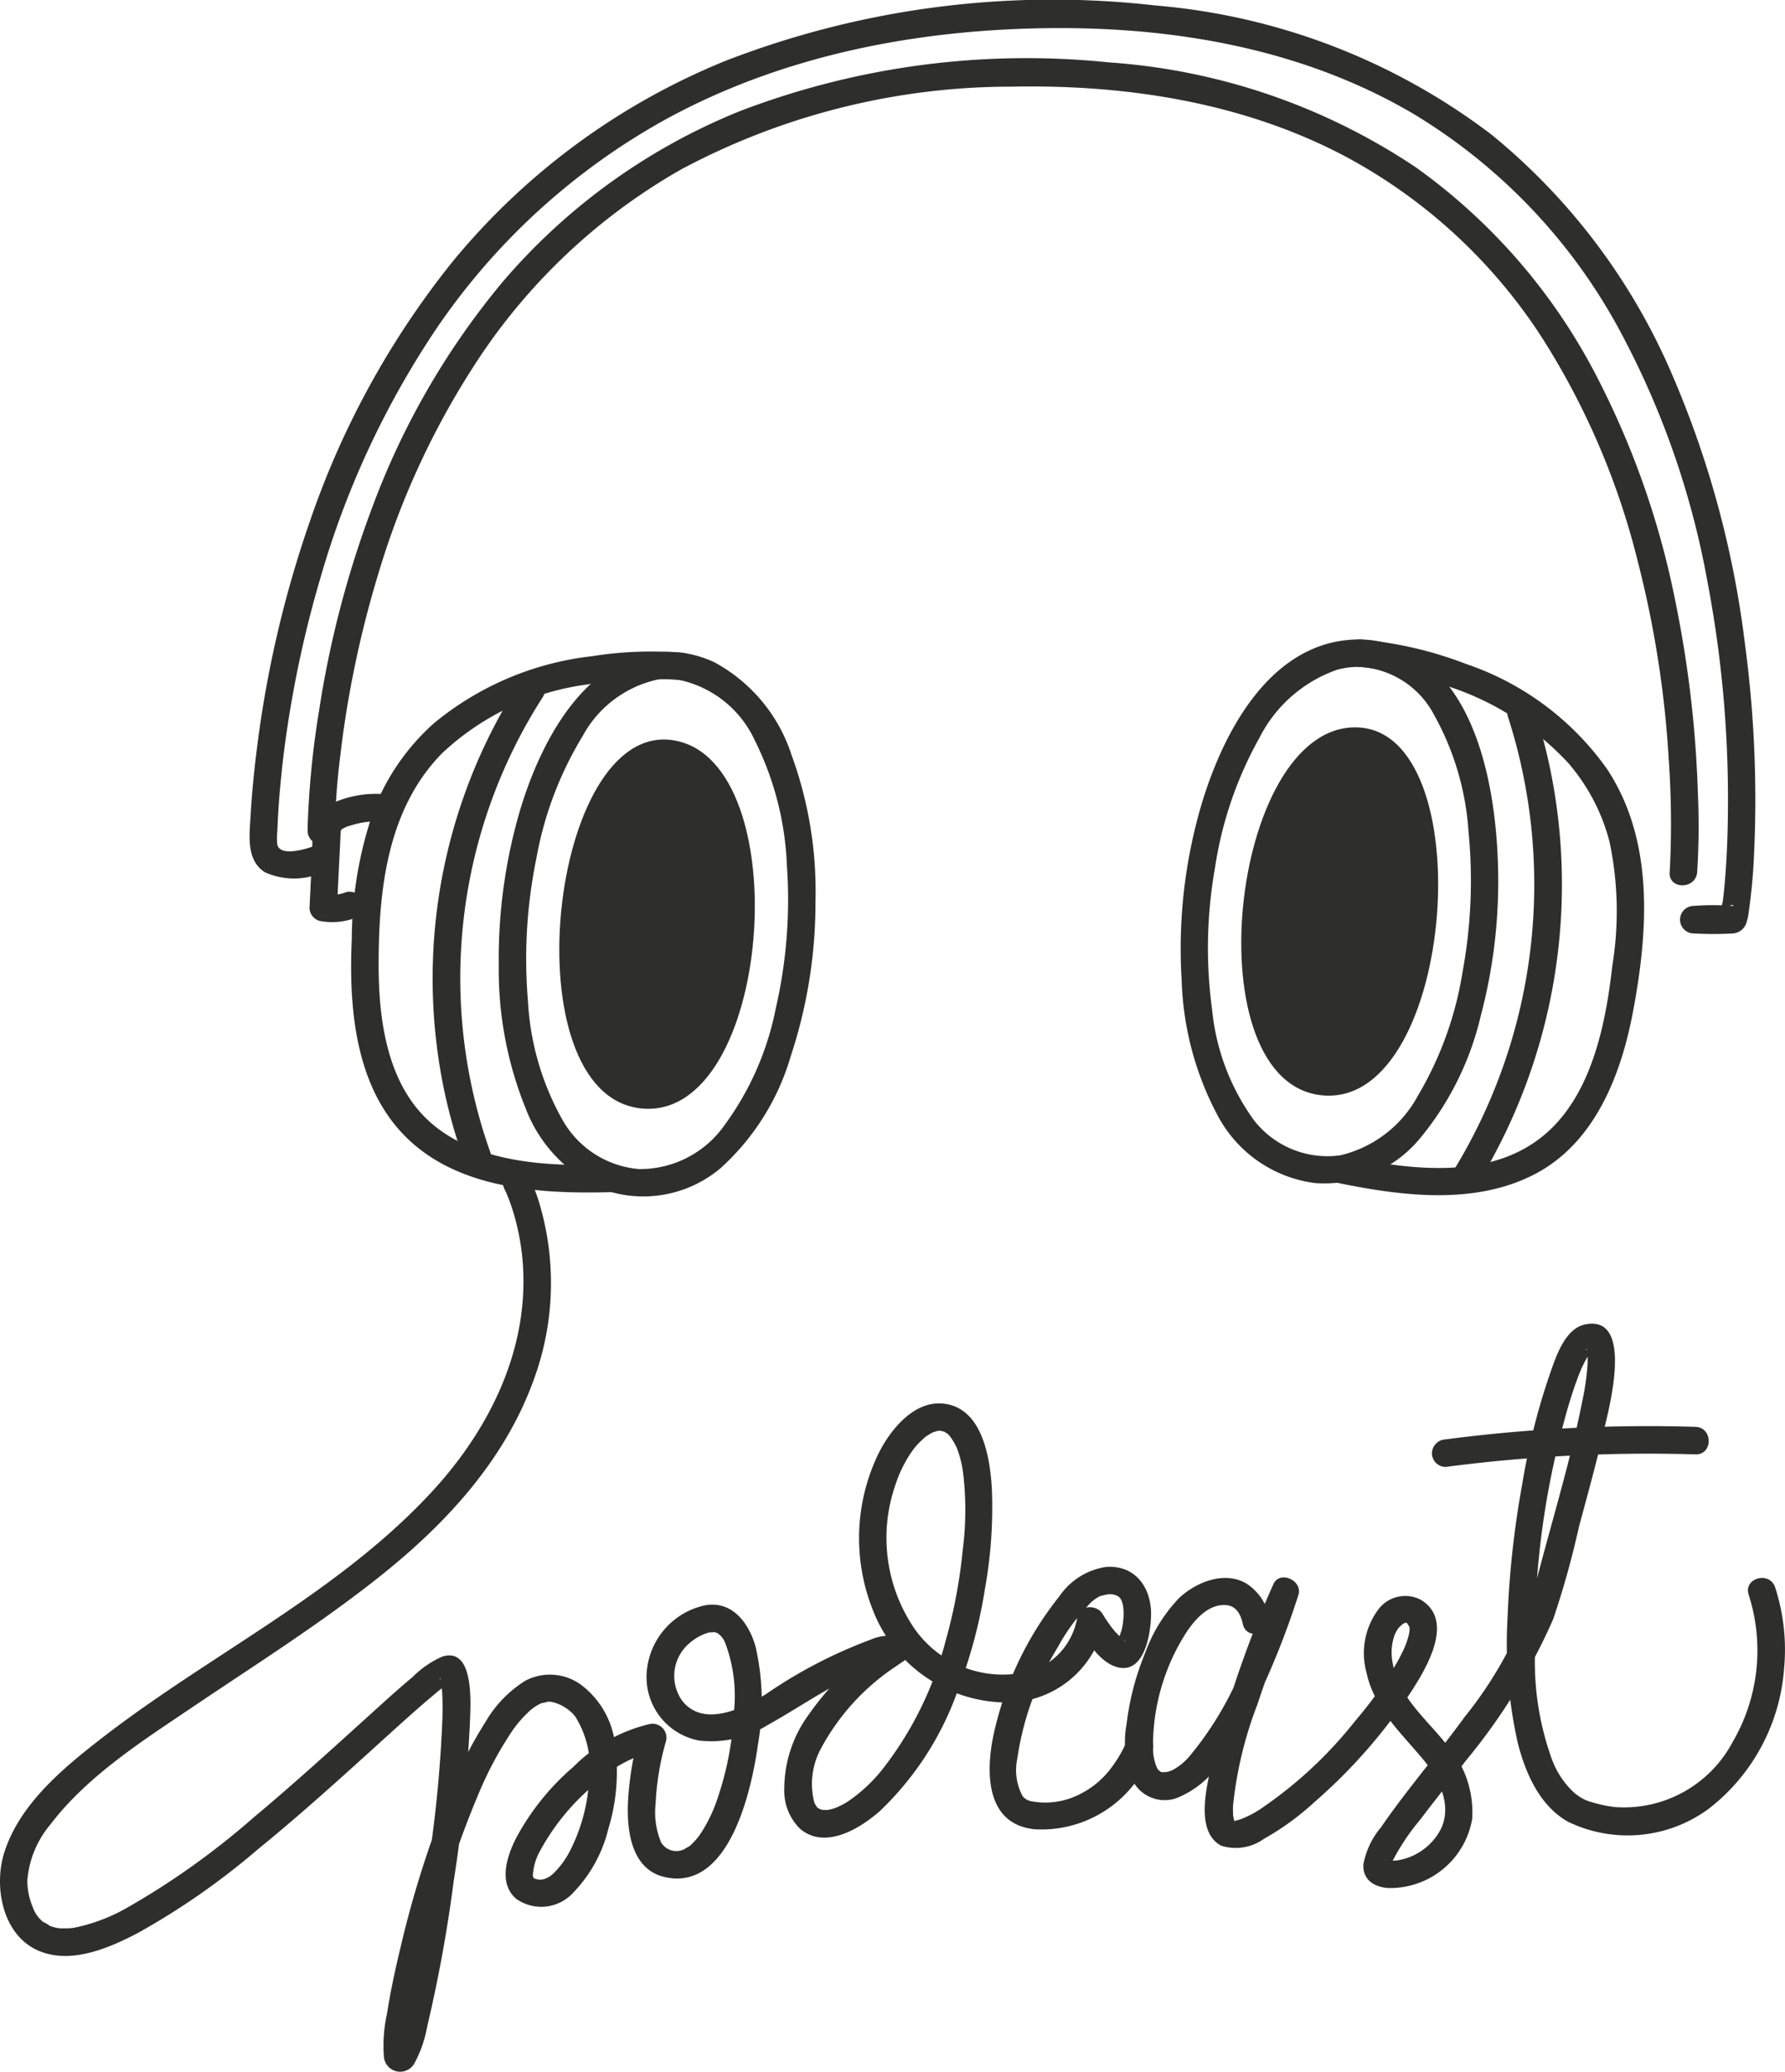 <?xml version="1.0" encoding="UTF-8"?> <svg xmlns="http://www.w3.org/2000/svg" id="icone_podcast" data-name="icone podcast" width="103.734" height="120.356" viewBox="0 0 103.734 120.356"><g id="Groupe_55" data-name="Groupe 55" transform="translate(28.981 37.874)"><path id="Tracé_58" data-name="Tracé 58" d="M3228.8,2946.806c-5.385-.808-8.37,4.876-9.647,9.222a30.614,30.614,0,0,0-1.207,8.922,21.4,21.4,0,0,0,1.551,8.268,8.318,8.318,0,0,0,4.741,4.817,6.961,6.961,0,0,0,6.595-1.314,14.074,14.074,0,0,0,4.092-6.544,28.365,28.365,0,0,0,1.426-8.936,23.061,23.061,0,0,0-1.389-8.52,9.414,9.414,0,0,0-4.521-5.409,6.624,6.624,0,0,0-1.641-.507c-1-.167-1.437,1.371-.424,1.539a6.274,6.274,0,0,1,4.455,3.537,17.825,17.825,0,0,1,1.859,7.253,28.211,28.211,0,0,1-.65,8.319,16.984,16.984,0,0,1-2.969,6.76,6,6,0,0,1-4.98,2.559,5.647,5.647,0,0,1-4.5-2.961,15.771,15.771,0,0,1-1.95-6.812,29.051,29.051,0,0,1,.489-8.272,20.638,20.638,0,0,1,2.692-7.113,6.541,6.541,0,0,1,4.375-3.284c-.11.015.145-.012.2-.015.111-.006.223-.011.334-.011.194,0,.578.03.647.04C3229.378,2948.5,3229.811,2946.958,3228.8,2946.806Z" transform="translate(-3217.941 -2946.729)" fill="#2e2e2d"></path></g><path id="Tracé_59" data-name="Tracé 59" d="M3242.07,2972.016c-7.262-1.21-9.555,20.574-1.911,21.381S3249.332,2973.226,3242.07,2972.016Z" transform="translate(-3202.912 -2929.005)" fill="#2e2e2d"></path><g id="Groupe_56" data-name="Groupe 56" transform="translate(20.406 37.842)"><path id="Tracé_60" data-name="Tracé 60" d="M3194.626,2946.652a21.913,21.913,0,0,0-5.214.2,17.49,17.49,0,0,0-9.209,3.908,13.071,13.071,0,0,0-3.443,4.934,22.847,22.847,0,0,0-1.315,7.562c-.18,3.942.165,8.543,3.116,11.5,3.093,3.1,7.965,3.346,12.076,3.228,1.025-.029,1.029-1.625,0-1.6-3.4.1-7.457.036-10.28-2.162s-3.354-6.1-3.353-9.453c0-4.347.5-9.048,3.7-12.291a15.246,15.246,0,0,1,8.452-3.987,20.983,20.983,0,0,1,5.47-.245c1.021.1,1.013-1.492,0-1.6Z" transform="translate(-3175.406 -2946.572)" fill="#2e2e2d"></path></g><g id="Groupe_57" data-name="Groupe 57" transform="translate(68.61 37.153)"><path id="Tracé_61" data-name="Tracé 61" d="M3424.984,2944.747a5.207,5.207,0,0,1,4.258,2.783,16.085,16.085,0,0,1,2,6.772,29.231,29.231,0,0,1-.351,8.193,20.34,20.34,0,0,1-2.6,7.177,6.931,6.931,0,0,1-4.5,3.444,5.409,5.409,0,0,1-5.013-2.033,13.118,13.118,0,0,1-2.437-6.429,26.7,26.7,0,0,1,.171-8.259,22.122,22.122,0,0,1,2.584-7.539,8.01,8.01,0,0,1,4.509-3.948,4.563,4.563,0,0,1,1.38-.161.8.8,0,0,0,0-1.6c-5.546-.062-8.416,6.133-9.563,10.692a29.6,29.6,0,0,0-.849,9.119,17.837,17.837,0,0,0,2.134,7.924,7.469,7.469,0,0,0,5.641,3.849,7.217,7.217,0,0,0,6.046-2.564,17.332,17.332,0,0,0,3.556-7.137,30.578,30.578,0,0,0,1-8.935c-.15-4.447-1.308-11.211-6.335-12.7a6.383,6.383,0,0,0-1.633-.245A.8.8,0,0,0,3424.984,2944.747Z" transform="translate(-3414.511 -2943.151)" fill="#2e2e2d"></path></g><path id="Tracé_62" data-name="Tracé 62" d="M3438.649,2968.466c7.362.076,5.817,21.926-1.85,21.386S3431.288,2968.39,3438.649,2968.466Z" transform="translate(-3359.855 -2926.21)" fill="#2e2e2d"></path><g id="Groupe_58" data-name="Groupe 58" transform="translate(77.033 37.15)"><path id="Tracé_63" data-name="Tracé 63" d="M3458.345,2944.739c.118.009.236.022.354.035s.447.059.217.026q.287.041.573.087a24.677,24.677,0,0,1,3.233.765,16.514,16.514,0,0,1,7.661,4.645,11.325,11.325,0,0,1,2.422,4.622,19.587,19.587,0,0,1,.161,7.151c-.4,3.539-1.267,7.909-4.344,10.156-3.206,2.34-7.71,1.667-11.328.918-1-.208-1.431,1.33-.424,1.539,3.738.774,8.035,1.36,11.57-.473s5.047-5.818,5.737-9.512c.871-4.67,1.218-9.85-1.5-14a16.523,16.523,0,0,0-8.229-6.14,22.323,22.323,0,0,0-6.1-1.414c-1.025-.075-1.02,1.521,0,1.6Z" transform="translate(-3456.296 -2943.14)" fill="#2e2e2d"></path></g><g id="Groupe_59" data-name="Groupe 59" transform="translate(17.984 46.124)"><path id="Tracé_64" data-name="Tracé 64" d="M3165.512,2993.361a2.206,2.206,0,0,1-1.106.131l.586.77.2-4.026c.007-.141.005-.286.023-.426,0-.018.061-.138.008-.072a1.82,1.82,0,0,1,.606-.265,4.829,4.829,0,0,1,1.763-.217.8.8,0,1,0,0-1.6,6.134,6.134,0,0,0-2.288.308c-.8.274-1.529.677-1.657,1.594-.106.761-.094,1.551-.132,2.318l-.116,2.382a.8.8,0,0,0,.586.769,3.83,3.83,0,0,0,1.955-.131.819.819,0,0,0,.558-.981.806.806,0,0,0-.982-.557Z" transform="translate(-3163.395 -2987.651)" fill="#2e2e2d"></path></g><g id="Groupe_60" data-name="Groupe 60" transform="translate(14.506)"><path id="Tracé_65" data-name="Tracé 65" d="M3150.087,2807.946c-.565.218-2.194.749-2.34-.041a3.968,3.968,0,0,1,.01-.814c.038-1.07.12-2.138.229-3.2q.055-.549.122-1.1c.024-.2.05-.4.076-.605.008-.062.039-.292.015-.117q.026-.186.052-.371.194-1.377.448-2.745a64.053,64.053,0,0,1,1.548-6.48,51.471,51.471,0,0,1,6.646-14.363,38.83,38.83,0,0,1,13.371-12.28c6.863-3.771,14.719-5.268,22.494-5.333,7.272-.061,14.666,1.243,21,4.97a32.918,32.918,0,0,1,11.824,12.259,49.1,49.1,0,0,1,5.288,14.966,67.258,67.258,0,0,1,1.185,12.958c-.005,1.451-.053,2.9-.173,4.349q-.032.386-.073.771-.016.157-.035.314c-.014.115-.056.406-.013.111a6.9,6.9,0,0,0-.136.757c0,.14-.023-.012.052-.1-.005.007-.008.017-.013.024a.92.92,0,0,1,.276-.276c.511-.308.506-.071.3-.107a13.431,13.431,0,0,0-2.169,0,.8.8,0,0,0,0,1.6,20.679,20.679,0,0,0,2.262,0,.889.889,0,0,0,.8-.635,3.421,3.421,0,0,0,.135-.653,33.33,33.33,0,0,0,.307-3.405,67.931,67.931,0,0,0-.532-12.122,56.808,56.808,0,0,0-4.228-15.641,36.525,36.525,0,0,0-10.474-13.93,37.386,37.386,0,0,0-19.578-7.527,52.65,52.65,0,0,0-24.917,3.2,39.977,39.977,0,0,0-15.9,11.674,49.739,49.739,0,0,0-8.292,15.068,64.288,64.288,0,0,0-3.067,13.068c-.175,1.351-.311,2.707-.388,4.067-.063,1.121-.273,2.576.826,3.277a4.1,4.1,0,0,0,3.485-.044c.948-.366.537-1.909-.424-1.539Z" transform="translate(-3146.142 -2758.864)" fill="#2e2e2d"></path></g><g id="Groupe_61" data-name="Groupe 61" transform="translate(17.865 3.412)"><path id="Tracé_66" data-name="Tracé 66" d="M3164.4,2820.634a39.4,39.4,0,0,1,.322-4.438c.1-.831.15-1.223.285-2.1s.285-1.716.455-2.568a59.591,59.591,0,0,1,1.471-5.854,46.935,46.935,0,0,1,5.96-12.675,34.72,34.72,0,0,1,11.62-10.778,40.729,40.729,0,0,1,19.195-4.812c6.658-.134,13.458.908,19.4,4.047a31.053,31.053,0,0,1,11.4,10.473,43.6,43.6,0,0,1,5.594,13.014,60.215,60.215,0,0,1,1.808,11.493,53.754,53.754,0,0,1,.075,6.315c-.005.1-.011.193-.018.29-.077,1.024,1.52,1.02,1.6,0a43.09,43.09,0,0,0,.04-4.59,65.579,65.579,0,0,0-1.3-11.1,49.163,49.163,0,0,0-4.766-13.463,34.121,34.121,0,0,0-10.32-11.788,36.54,36.54,0,0,0-17.836-6.1,46.623,46.623,0,0,0-21.427,2.822,35.659,35.659,0,0,0-13.843,9.969,44.623,44.623,0,0,0-7.565,13.111,58.527,58.527,0,0,0-3.074,11.774,51.828,51.828,0,0,0-.659,6.658c0,.1,0,.2-.005.3a.8.8,0,0,0,1.6,0Z" transform="translate(-3162.801 -2775.787)" fill="#2e2e2d"></path></g><g id="Groupe_62" data-name="Groupe 62" transform="translate(25.147 39.35)"><path id="Tracé_67" data-name="Tracé 67" d="M3203.93,2954.418a31.793,31.793,0,0,0-4.708,21.482,30.25,30.25,0,0,0,1.507,6.147c.345.959,1.888.545,1.539-.424a30.188,30.188,0,0,1,3.04-26.4c.561-.864-.82-1.665-1.378-.805Z" transform="translate(-3198.927 -2954.05)" fill="#2e2e2d"></path></g><g id="Groupe_63" data-name="Groupe 63" transform="translate(84.375 40.671)"><path id="Tracé_68" data-name="Tracé 68" d="M3495.972,2961.579a31.8,31.8,0,0,1-3.139,26.312c-.541.877.84,1.679,1.378.806a33.327,33.327,0,0,0,4.656-21.366,32.778,32.778,0,0,0-1.357-6.176c-.317-.972-1.858-.556-1.539.424Z" transform="translate(-3492.71 -2960.601)" fill="#2e2e2d"></path></g><g id="Groupe_64" data-name="Groupe 64" transform="translate(0 67.891)"><path id="Tracé_69" data-name="Tracé 69" d="M3103.51,3096.824c.065.123.12.251.176.378-.1-.236.081.21.113.3q.122.331.224.669a13.742,13.742,0,0,1,.583,3.834c.055,4.643-2.158,8.934-5.24,12.3-5.42,5.914-12.874,9.47-19.159,14.321-2.284,1.763-4.9,3.9-5.783,6.765-.6,1.939-.1,4.7,1.925,5.631,1.889.866,4.134-.1,5.829-.985a42.237,42.237,0,0,0,6.974-4.855c2.29-1.863,4.487-3.837,6.673-5.819.86-.78,1.718-1.562,2.59-2.329.336-.295.674-.588,1.019-.872a5.188,5.188,0,0,1,.653-.5c.082-.055.173-.1.253-.159.186-.133-.133,0,.055-.024a.807.807,0,0,1-.558-.132c-.188-.107-.122-.083-.045-.035-.086-.054-.038-.178-.008.009.021.129.058.257.078.387-.036-.232,0,.01,0,.07.008.106.017.213.023.319.027.476.024.953.013,1.43a74.421,74.421,0,0,1-.783,8.273c-.389,2.826-.831,5.656-1.462,8.44a14.783,14.783,0,0,1-.678,2.4c.114-.276-.071.077-.082.133.025-.129.387-.311.7-.229a2.183,2.183,0,0,1,.407.292c.01.009.13.22.043.069-.062-.11.007.22.007.037,0-.067-.006-.135-.006-.2a11.251,11.251,0,0,1,.282-2.35c.229-1.279.517-2.549.835-3.809a55.763,55.763,0,0,1,2.84-8.65,21.212,21.212,0,0,1,1.884-3.542,6.688,6.688,0,0,1,.938-1.13,2.728,2.728,0,0,1,.834-.588c-.054.021.5-.093.273-.078a1.706,1.706,0,0,1,.262,0c.03,0,.156.019.04,0s.1.025.118.032a2.448,2.448,0,0,1,1.256.809,5.545,5.545,0,0,1,.81,3.722,10.163,10.163,0,0,1-1.054,3.995,5.028,5.028,0,0,1-.945,1.345,1.472,1.472,0,0,1-.5.356.927.927,0,0,1-.374.076,1.355,1.355,0,0,1-.308-.073c-.051-.03-.082-.157-.082-.119a3.216,3.216,0,0,1,.379-1.407,13.146,13.146,0,0,1,2.98-3.736,7.833,7.833,0,0,1,3.811-2.166l-.981-.982a17.954,17.954,0,0,0-.654,3.871c-.093,1.645.144,3.969,2.073,4.444,3.831.943,5.124-5.138,5.478-7.718a14.182,14.182,0,0,0-.139-5.635c-.382-1.378-1.345-2.7-2.941-2.419a4.3,4.3,0,0,0-3.395,4,3.742,3.742,0,0,0,3.07,3.859,6.181,6.181,0,0,0,3.961-.9c1.619-.9,3.137-1.957,4.81-2.768a10.733,10.733,0,0,1,2.194-.821c.045-.011.092-.017.138-.025.152-.027-.222.03-.024.006a1.066,1.066,0,0,1,.185,0c0,.025-.117-.019-.252-.083v-1.378a16.459,16.459,0,0,0-4.639,4.429,7.324,7.324,0,0,0-1.443,4.354,3.091,3.091,0,0,0,.924,2.314c1.446,1.216,3.443,0,4.61-1.013a17.913,17.913,0,0,0,4.614-7.21,28.7,28.7,0,0,0,1.515-5.724,26.684,26.684,0,0,0,.4-5.853c-.107-1.726-.53-4.513-2.642-4.882-1.792-.313-3.222,1.436-3.932,2.852a11.268,11.268,0,0,0-.3,9.218,8.38,8.38,0,0,0,7.438,5.263,5.785,5.785,0,0,0,5.827-4.08,3.428,3.428,0,0,0,.11-.463l-1.458.19c.513.85,1.285,2.107,2.329,2.328,1.527.322,1.871-2.034,1.881-3.079.016-1.579-.936-2.9-2.633-2.761a3.982,3.982,0,0,0-2.686,1.692,19.532,19.532,0,0,0-3.8,7.9c-.505,2.229-.544,5.373,2.386,5.648a6.829,6.829,0,0,0,6.805-4.565c.365-.961-1.177-1.376-1.539-.424-.054.142.038-.085.025-.057-.055.12-.11.239-.17.356a7.358,7.358,0,0,1-.618,1.007,5.126,5.126,0,0,1-2.6,1.927,4.413,4.413,0,0,1-2.045.141.9.9,0,0,1-.582-.3,3.174,3.174,0,0,1-.317-2.189,16.939,16.939,0,0,1,2.354-6.476,11.386,11.386,0,0,1,1.753-2.416,2.214,2.214,0,0,1,.771-.582c-.143.066.238-.054.336-.064a.946.946,0,0,1,.652.109c.315.229.321.8.307,1.178a4.1,4.1,0,0,1-.118.816,4.4,4.4,0,0,0-.2.656c-.019-.064,0,.072-.027.053s.318-.117.311-.113c.168-.09.165.115,0-.072s-.382-.373-.551-.583a8.385,8.385,0,0,1-.641-.929c-.321-.531-1.352-.524-1.458.191a3.96,3.96,0,0,1-2.418,3.049,6.27,6.27,0,0,1-7.058-2.386,9.36,9.36,0,0,1-1.1-8.323,7.376,7.376,0,0,1,1.055-2.087,4.615,4.615,0,0,1,.335-.382c.073-.075.366-.336.3-.288a3.633,3.633,0,0,1,.356-.233c.217-.13.053-.044.257-.111a.611.611,0,0,1,.444-.027c.211.065,0-.046.188.083.151.1.068.016.238.208a3.671,3.671,0,0,1,.4.676,6.365,6.365,0,0,1,.362,1.423,17.978,17.978,0,0,1-.009,4.421,30.576,30.576,0,0,1-1.013,5.4,20.3,20.3,0,0,1-3.652,7.414,9.069,9.069,0,0,1-1.963,1.844,3.991,3.991,0,0,1-.834.432,3.352,3.352,0,0,1-.4.1c-.048.009.12,0-.041,0-.081,0-.159,0-.239,0,.117,0-.04,0-.172-.046.208.077-.244-.136-.045-.016a.59.59,0,0,1-.139-.133c-.024-.031.068.113-.016-.021-.033-.052-.063-.1-.092-.158-.085-.156.009.049-.034-.08a4.3,4.3,0,0,1,.383-3.1,13.2,13.2,0,0,1,4.4-4.813c.123-.086.247-.173.373-.254a.805.805,0,0,0,0-1.378,2.632,2.632,0,0,0-1.884.107,27.681,27.681,0,0,0-6.053,3.146c-1.333.837-3.6,1.969-4.865.437a2.486,2.486,0,0,1,.361-3.352,3,3,0,0,1,.94-.576,2.036,2.036,0,0,1,.363-.1c-.242.042.376,0,.1-.011.051,0,.354.1.154.027.118.042.239.155.168.093a1.2,1.2,0,0,1,.387.524,8.722,8.722,0,0,1,.5,4.071,17.969,17.969,0,0,1-.974,5.041,8.555,8.555,0,0,1-.954,1.963,3.389,3.389,0,0,1-.475.567.854.854,0,0,1-.221.188c-.1.07-.314.174-.244.147a1.032,1.032,0,0,1-1.348-.373,4.472,4.472,0,0,1-.331-2.229,15.64,15.64,0,0,1,.608-3.676.809.809,0,0,0-.981-.981,9.24,9.24,0,0,0-4.4,2.477,14.442,14.442,0,0,0-3.341,4.159c-.527,1.05-1.034,2.582,0,3.5a2.513,2.513,0,0,0,3.325-.342,8.079,8.079,0,0,0,2.049-3.729,11.4,11.4,0,0,0,.405-4.719,5.054,5.054,0,0,0-2.022-3.652,3.07,3.07,0,0,0-3.2-.224,6.9,6.9,0,0,0-2.317,2.386,23.341,23.341,0,0,0-1.961,3.817,59.884,59.884,0,0,0-2.987,9.3c-.307,1.273-.585,2.556-.786,3.851a8.518,8.518,0,0,0-.183,2.438.948.948,0,0,0,1.772.45,7.022,7.022,0,0,0,.743-2.128,83.152,83.152,0,0,0,1.544-8.464,85.465,85.465,0,0,0,.943-9.209c.033-.982.3-4.441-1.613-3.833a5.691,5.691,0,0,0-1.727,1.192c-.842.7-1.653,1.442-2.466,2.178-2.231,2.018-4.455,4.048-6.766,5.975a44.794,44.794,0,0,1-7.321,5.225,10.356,10.356,0,0,1-3.026,1.163,2.712,2.712,0,0,1-.508.052c-.113,0-.225,0-.338,0-.043,0-.087-.006-.131-.01-.191-.016.128.027-.042-.005a2.816,2.816,0,0,1-.534-.15c.2.08-.43-.294-.272-.163a1.911,1.911,0,0,1-.667-.917,3.933,3.933,0,0,1-.308-1.555,5.75,5.75,0,0,1,1.347-3.245c2.17-2.848,5.426-4.9,8.355-6.878,3.657-2.465,7.4-4.824,10.849-7.577,3.8-3.031,7.193-6.709,8.871-11.355a16.261,16.261,0,0,0,.346-10.225,9.628,9.628,0,0,0-.649-1.646c-.481-.908-1.859-.1-1.378.805Z" transform="translate(-3074.187 -3095.62)" fill="#2e2e2d"></path></g><g id="Groupe_65" data-name="Groupe 65" transform="translate(65.392 76.906)"><path id="Tracé_70" data-name="Tracé 70" d="M3406.915,3157.357a3.022,3.022,0,0,0-1.336-1.937c-1.266-.741-2.916-.077-3.9.848a9.056,9.056,0,0,0-1.977,3.2,15.622,15.622,0,0,0-1.073,4.106,5.764,5.764,0,0,0,.358,3.313,2.086,2.086,0,0,0,2.52,1.012,5.424,5.424,0,0,0,2.58-2.116,20.707,20.707,0,0,0,2.111-3.609,47.24,47.24,0,0,0,2.414-6.086c.267-.844-1.1-1.457-1.458-.615a61.568,61.568,0,0,0-3.589,10.472c-.284,1.277-.96,3.893.552,4.707a2.8,2.8,0,0,0,2.5-.4,15.6,15.6,0,0,0,2.939-2.14,31.265,31.265,0,0,0,5.676-6.508c.857-1.335,2.456-4.048.5-5.231a1.953,1.953,0,0,0-2.5.592,4.256,4.256,0,0,0-.665,3.626c.458,2.114,1.982,3.473,3.3,5.061.912,1.1,1.707,2.652,1.014,4.058a3.469,3.469,0,0,1-2.515,1.8,4.9,4.9,0,0,1-.5.02c.067,0-.2-.033-.2-.042.024-.045.211.148.161.088.149.178.108.184.143.337a.287.287,0,0,1,0-.127c-.075.088-.037.105.025-.035.021-.049.1-.25.033-.1a12.885,12.885,0,0,1,1.656-2.5c.873-1.152,1.777-2.281,2.655-3.43a34.813,34.813,0,0,0,5.079-8.227,51.224,51.224,0,0,0,1.495-5.355c.514-1.905,1.041-3.809,1.481-5.733.264-1.153,1.736-6.605-1.108-6.036-1.227.246-1.743,1.992-2.1,3a39.005,39.005,0,0,0-1.554,6.208,54.971,54.971,0,0,0-.865,7.83,26.268,26.268,0,0,0,.586,7.245c.44,1.757,1.263,3.661,2.906,4.6a7.949,7.949,0,0,0,8.19-.736,11.347,11.347,0,0,0,4.385-8.13,11.7,11.7,0,0,0-.515-4.732c-.315-.973-1.857-.557-1.539.424a10.556,10.556,0,0,1-.936,8.559,7.151,7.151,0,0,1-6.782,3.778,7.024,7.024,0,0,1-1.049-.191c-.17-.043-.339-.09-.506-.145-.115-.038-.128-.043-.135-.047a2.757,2.757,0,0,1-.8-.515,5.021,5.021,0,0,1-1.182-1.758,16.589,16.589,0,0,1-1.036-6,48.547,48.547,0,0,1,1.724-13.854c.22-.818.465-1.631.764-2.424a7.345,7.345,0,0,1,.709-1.454c.126-.2-.092.1.083-.1.16-.18-.056.085.036-.034-.018.023-.127.03-.051.041a.556.556,0,0,1-.2-.056c-.2-.089,0-.112-.041,0,.024-.062-.005-.026.014.105a.9.9,0,0,1,.02.166,5.352,5.352,0,0,1-.01.74,14.663,14.663,0,0,1-.269,1.825c-.717,3.656-1.842,7.231-2.763,10.839a23.324,23.324,0,0,1-4.1,7.625c-1.575,2.172-3.345,4.206-4.864,6.416a4.65,4.65,0,0,0-1.016,2.142c-.053.888.611,1.313,1.419,1.377a4.838,4.838,0,0,0,4.9-4,5.939,5.939,0,0,0-1.555-4.422c-1.19-1.48-2.727-2.7-3.07-4.682a3.028,3.028,0,0,1,.087-1.5,1.865,1.865,0,0,1,.268-.514,2.9,2.9,0,0,1,.246-.224c.043-.028.2-.093.07-.041.133-.055.093-.024.084-.023.1-.011.026-.036.1.036-.019-.018.186.3.1.127.021.042.032.217.035.115s0,.143-.005.177c-.012.153,0,.02-.006.07-.015.09-.037.179-.06.268a4.524,4.524,0,0,1-.2.59,10.461,10.461,0,0,1-.672,1.274,23.775,23.775,0,0,1-2.209,3.031,24.593,24.593,0,0,1-5.55,5.152,5.672,5.672,0,0,1-1.113.569c-.088.029-.177.052-.266.078-.034.01-.251.063-.129.03s-.055.01-.1-.008c.177.075-.048.006.146.037-.118-.019.05-.019.021.034-.012.021-.068-.217-.038-.057.023.122-.028-.1-.036-.136-.014-.069-.03-.138-.041-.208.023.148,0,.018,0-.053-.008-.177-.01-.353,0-.53a22.767,22.767,0,0,1,1.408-5.842c.607-1.835,1.286-3.647,2.01-5.441q.137-.338.276-.677c.052-.125.178-.425.031-.078l-1.458-.615c-.42,1.326-.916,2.634-1.452,3.917a19.248,19.248,0,0,1-3.4,5.953,3.436,3.436,0,0,1-.936.743,1.2,1.2,0,0,1-.648.116.549.549,0,0,1-.279-.308,3,3,0,0,1-.207-1.13,12.218,12.218,0,0,1,1.762-6.395c.515-.861,1.419-2.01,2.558-1.859.58.077.809.641.9,1.083.209,1.005,1.748.58,1.539-.424Z" transform="translate(-3398.548 -3140.336)" fill="#2e2e2d"></path></g><g id="Groupe_66" data-name="Groupe 66" transform="translate(83.217 82.855)"><path id="Tracé_71" data-name="Tracé 71" d="M3487.765,3172.213a90.634,90.634,0,0,1,14.515-.729c1.027.031,1.026-1.565,0-1.6a90.577,90.577,0,0,0-14.515.729.826.826,0,0,0-.8.8.8.8,0,0,0,.8.8Z" transform="translate(-3486.967 -3169.847)" fill="#2e2e2d"></path></g></svg> 
